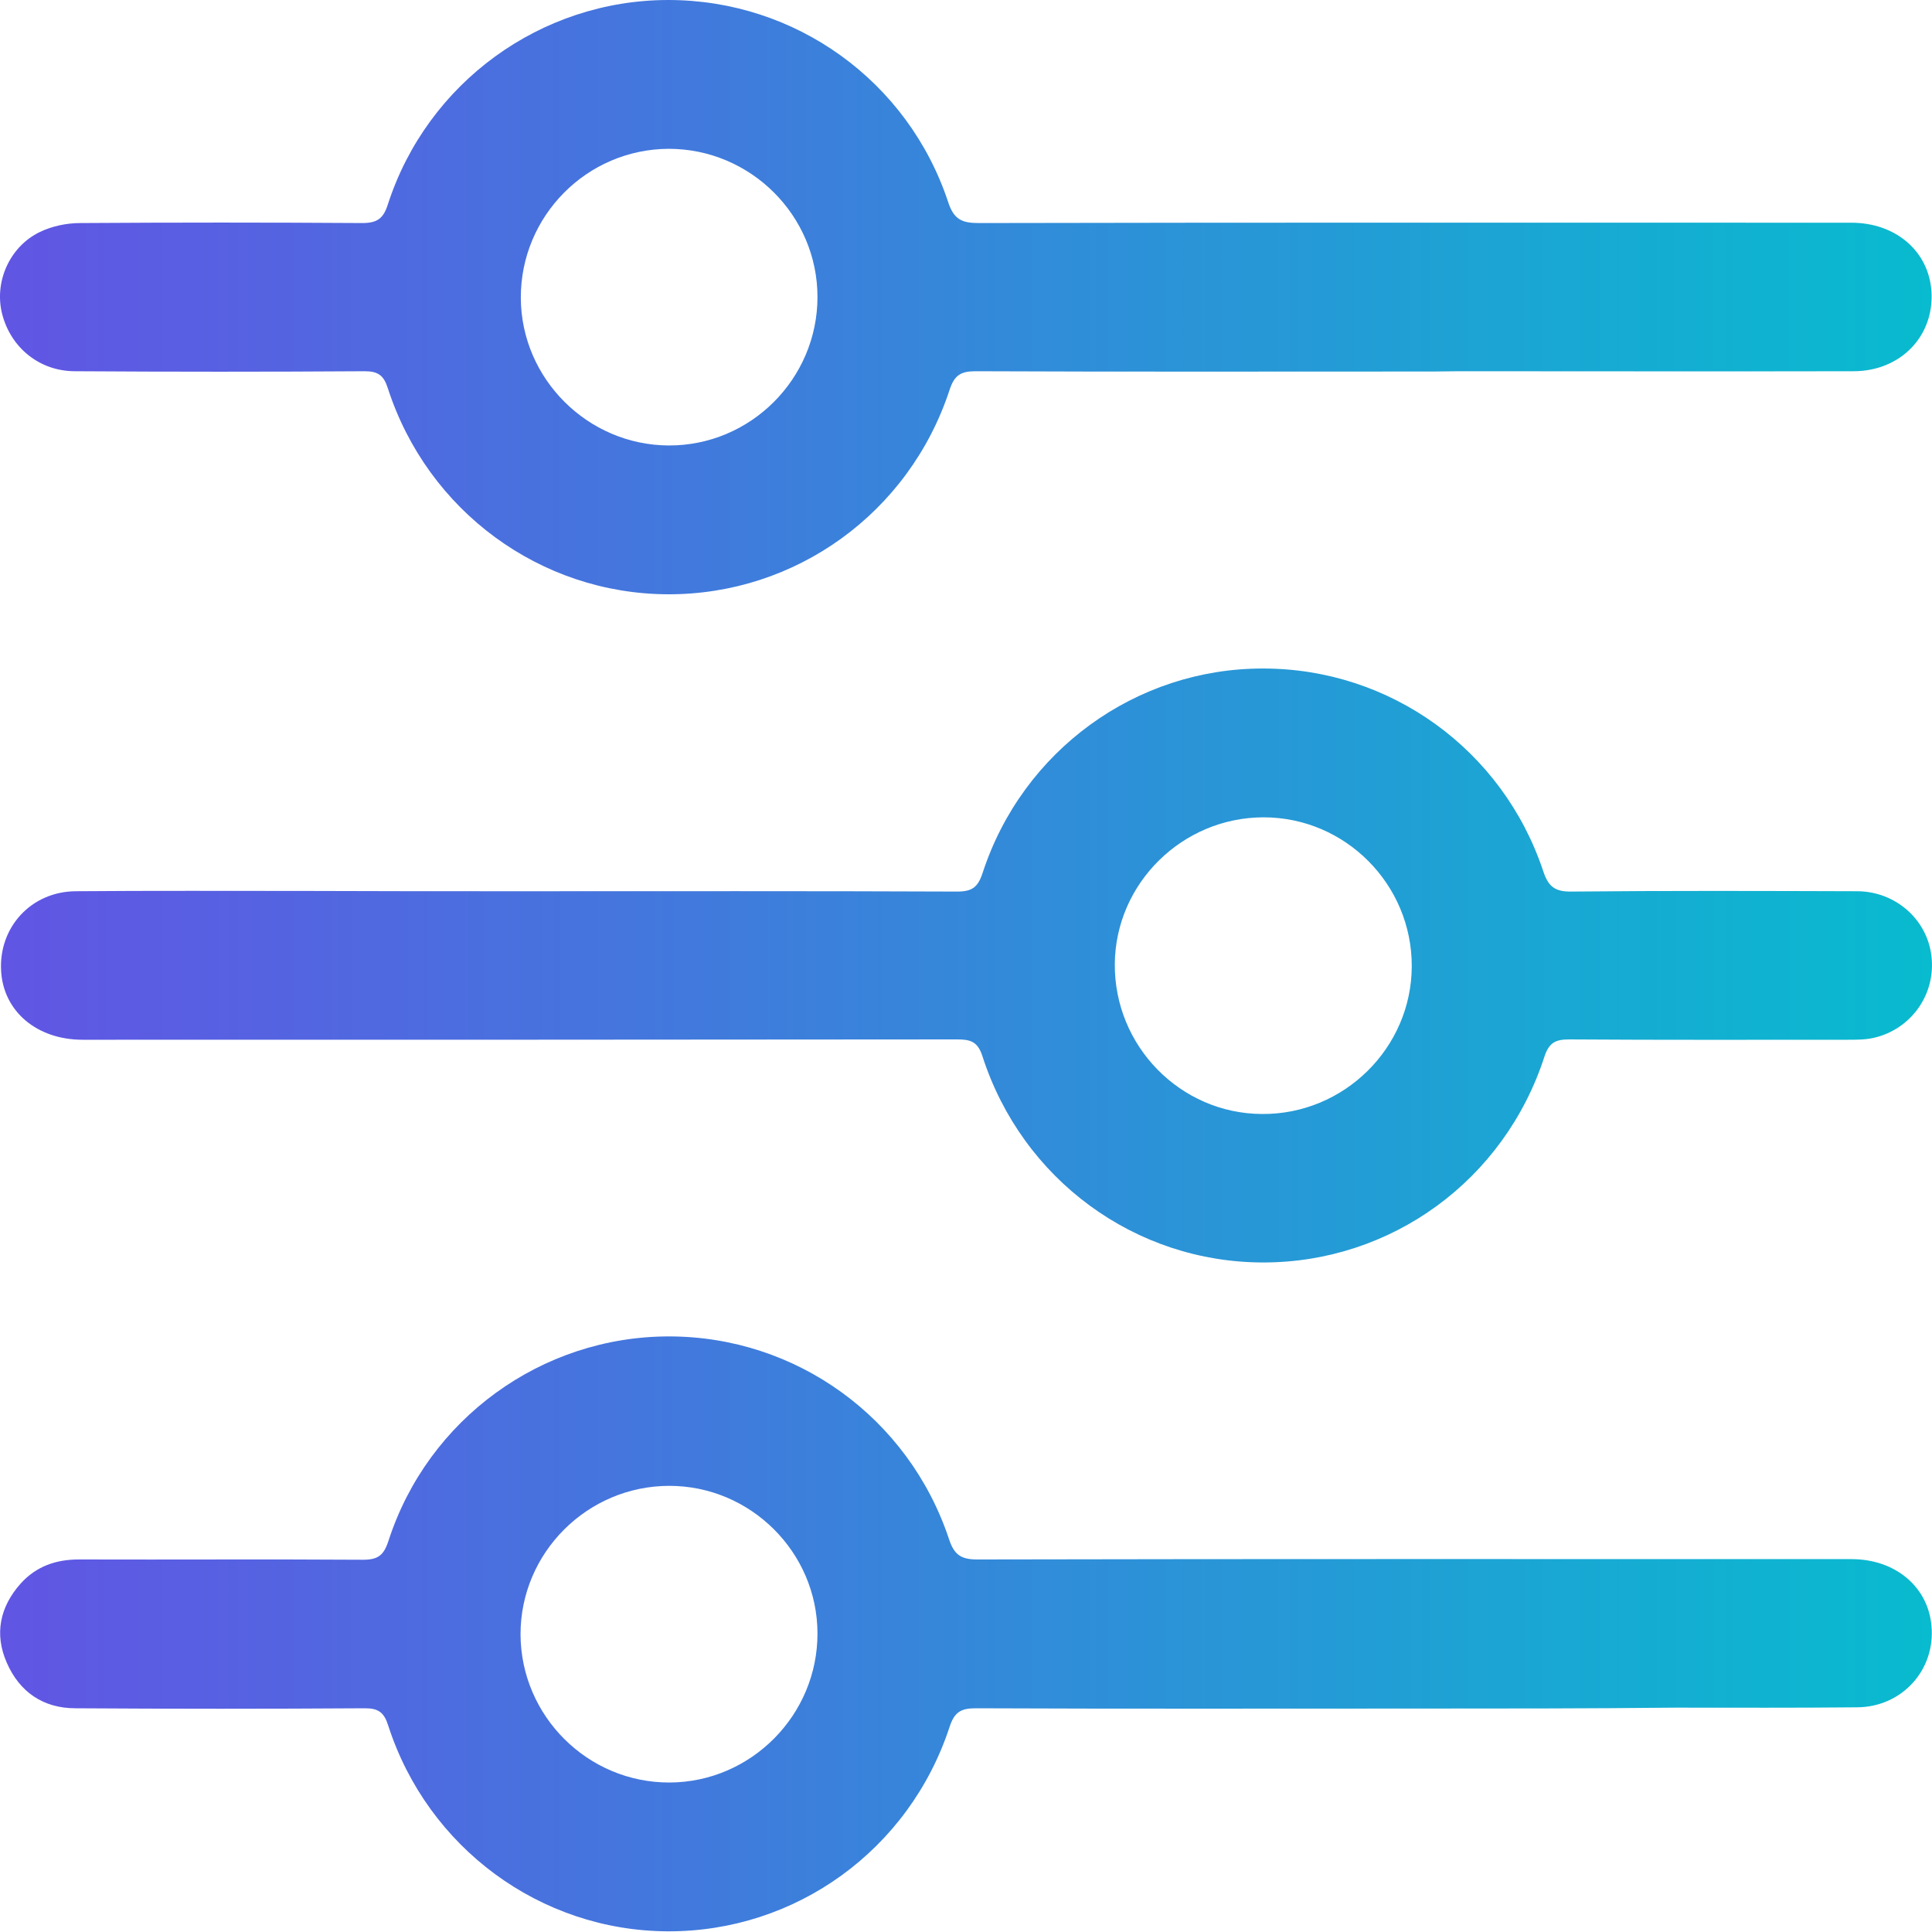 <svg xmlns="http://www.w3.org/2000/svg" width="40" height="40" viewBox="0 0 40 40" fill="none"><path d="M29.268 7.692C26.247 7.692 23.224 7.699 20.196 7.686C19.889 7.686 19.758 7.771 19.66 8.072C18.822 10.623 16.468 12.317 13.818 12.304C11.189 12.291 8.854 10.584 8.03 8.039C7.945 7.771 7.827 7.686 7.552 7.686C5.551 7.699 3.555 7.699 1.554 7.686C0.815 7.686 0.22 7.195 0.043 6.495C-0.121 5.841 0.193 5.115 0.815 4.808C1.07 4.683 1.377 4.618 1.659 4.618C3.608 4.605 5.551 4.605 7.5 4.618C7.807 4.618 7.938 4.526 8.03 4.232C8.847 1.707 11.202 0 13.838 0C16.468 0 18.803 1.675 19.634 4.193C19.751 4.546 19.921 4.618 20.261 4.618C26.286 4.605 32.304 4.611 38.328 4.611C39.25 4.611 39.931 5.2 39.989 6.031C40.048 6.96 39.348 7.686 38.374 7.686C35.646 7.692 32.919 7.686 30.184 7.686C29.883 7.692 29.576 7.692 29.268 7.692ZM13.845 3.081C12.15 3.087 10.777 4.474 10.783 6.168C10.79 7.843 12.17 9.216 13.845 9.223C15.539 9.229 16.925 7.843 16.925 6.149C16.925 4.461 15.539 3.081 13.845 3.081Z" fill="url(#paint0_linear_140_5006)"></path><path d="M10.705 18.452C13.74 18.452 16.775 18.446 19.817 18.459C20.131 18.459 20.248 18.367 20.346 18.067C21.171 15.542 23.519 13.834 26.155 13.841C28.784 13.841 31.113 15.522 31.95 18.034C32.055 18.354 32.192 18.465 32.539 18.459C34.514 18.439 36.483 18.446 38.459 18.452C39.25 18.459 39.904 19.041 39.989 19.8C40.081 20.585 39.571 21.311 38.792 21.488C38.622 21.527 38.439 21.527 38.256 21.527C36.333 21.527 34.41 21.533 32.493 21.52C32.212 21.52 32.075 21.579 31.977 21.873C31.146 24.438 28.804 26.138 26.155 26.138C23.506 26.138 21.164 24.424 20.34 21.867C20.242 21.559 20.085 21.52 19.817 21.52C13.779 21.527 7.748 21.527 1.711 21.527C0.762 21.527 0.069 20.938 0.023 20.101C-0.029 19.198 0.645 18.459 1.567 18.452C3.156 18.439 4.746 18.446 6.335 18.446C7.788 18.452 9.246 18.452 10.705 18.452ZM29.229 20.009C29.236 18.315 27.856 16.922 26.162 16.922C24.48 16.922 23.094 18.289 23.081 19.957C23.067 21.658 24.441 23.057 26.129 23.064C27.823 23.077 29.223 21.697 29.229 20.009Z" fill="url(#paint1_linear_140_5006)"></path><path d="M29.269 35.374C26.247 35.374 23.225 35.381 20.196 35.368C19.889 35.368 19.758 35.453 19.66 35.754C18.822 38.305 16.468 39.999 13.819 39.986C11.189 39.973 8.854 38.259 8.036 35.721C7.951 35.453 7.833 35.368 7.559 35.368C5.557 35.381 3.562 35.381 1.56 35.368C0.893 35.368 0.403 35.028 0.141 34.426C-0.121 33.831 -0.003 33.268 0.429 32.784C0.749 32.431 1.155 32.287 1.632 32.287C3.595 32.293 5.551 32.28 7.513 32.293C7.827 32.293 7.945 32.202 8.043 31.901C8.86 29.376 11.215 27.669 13.851 27.669C16.481 27.669 18.809 29.35 19.647 31.862C19.751 32.182 19.889 32.287 20.229 32.287C26.266 32.274 32.297 32.28 38.334 32.28C39.237 32.28 39.917 32.849 39.989 33.66C40.075 34.57 39.381 35.342 38.452 35.348C37.196 35.361 35.941 35.355 34.685 35.355C32.879 35.374 31.074 35.374 29.269 35.374ZM13.864 36.905C15.552 36.898 16.932 35.505 16.925 33.811C16.919 32.136 15.539 30.763 13.858 30.763C12.164 30.763 10.777 32.143 10.777 33.837C10.783 35.531 12.17 36.911 13.864 36.905Z" fill="url(#paint2_linear_140_5006)"></path><defs><linearGradient id="paint0_linear_140_5006" x1="0" y1="6.152" x2="39.993" y2="6.152" gradientUnits="userSpaceOnUse"><stop stop-color="#6155E4"></stop><stop offset="1" stop-color="#08BBCF"></stop></linearGradient><linearGradient id="paint1_linear_140_5006" x1="0.02" y1="19.99" x2="40" y2="19.99" gradientUnits="userSpaceOnUse"><stop stop-color="#6155E4"></stop><stop offset="1" stop-color="#08BBCF"></stop></linearGradient><linearGradient id="paint2_linear_140_5006" x1="0.003" y1="33.827" x2="39.996" y2="33.827" gradientUnits="userSpaceOnUse"><stop stop-color="#6155E4"></stop><stop offset="1" stop-color="#08BBCF"></stop></linearGradient></defs></svg>